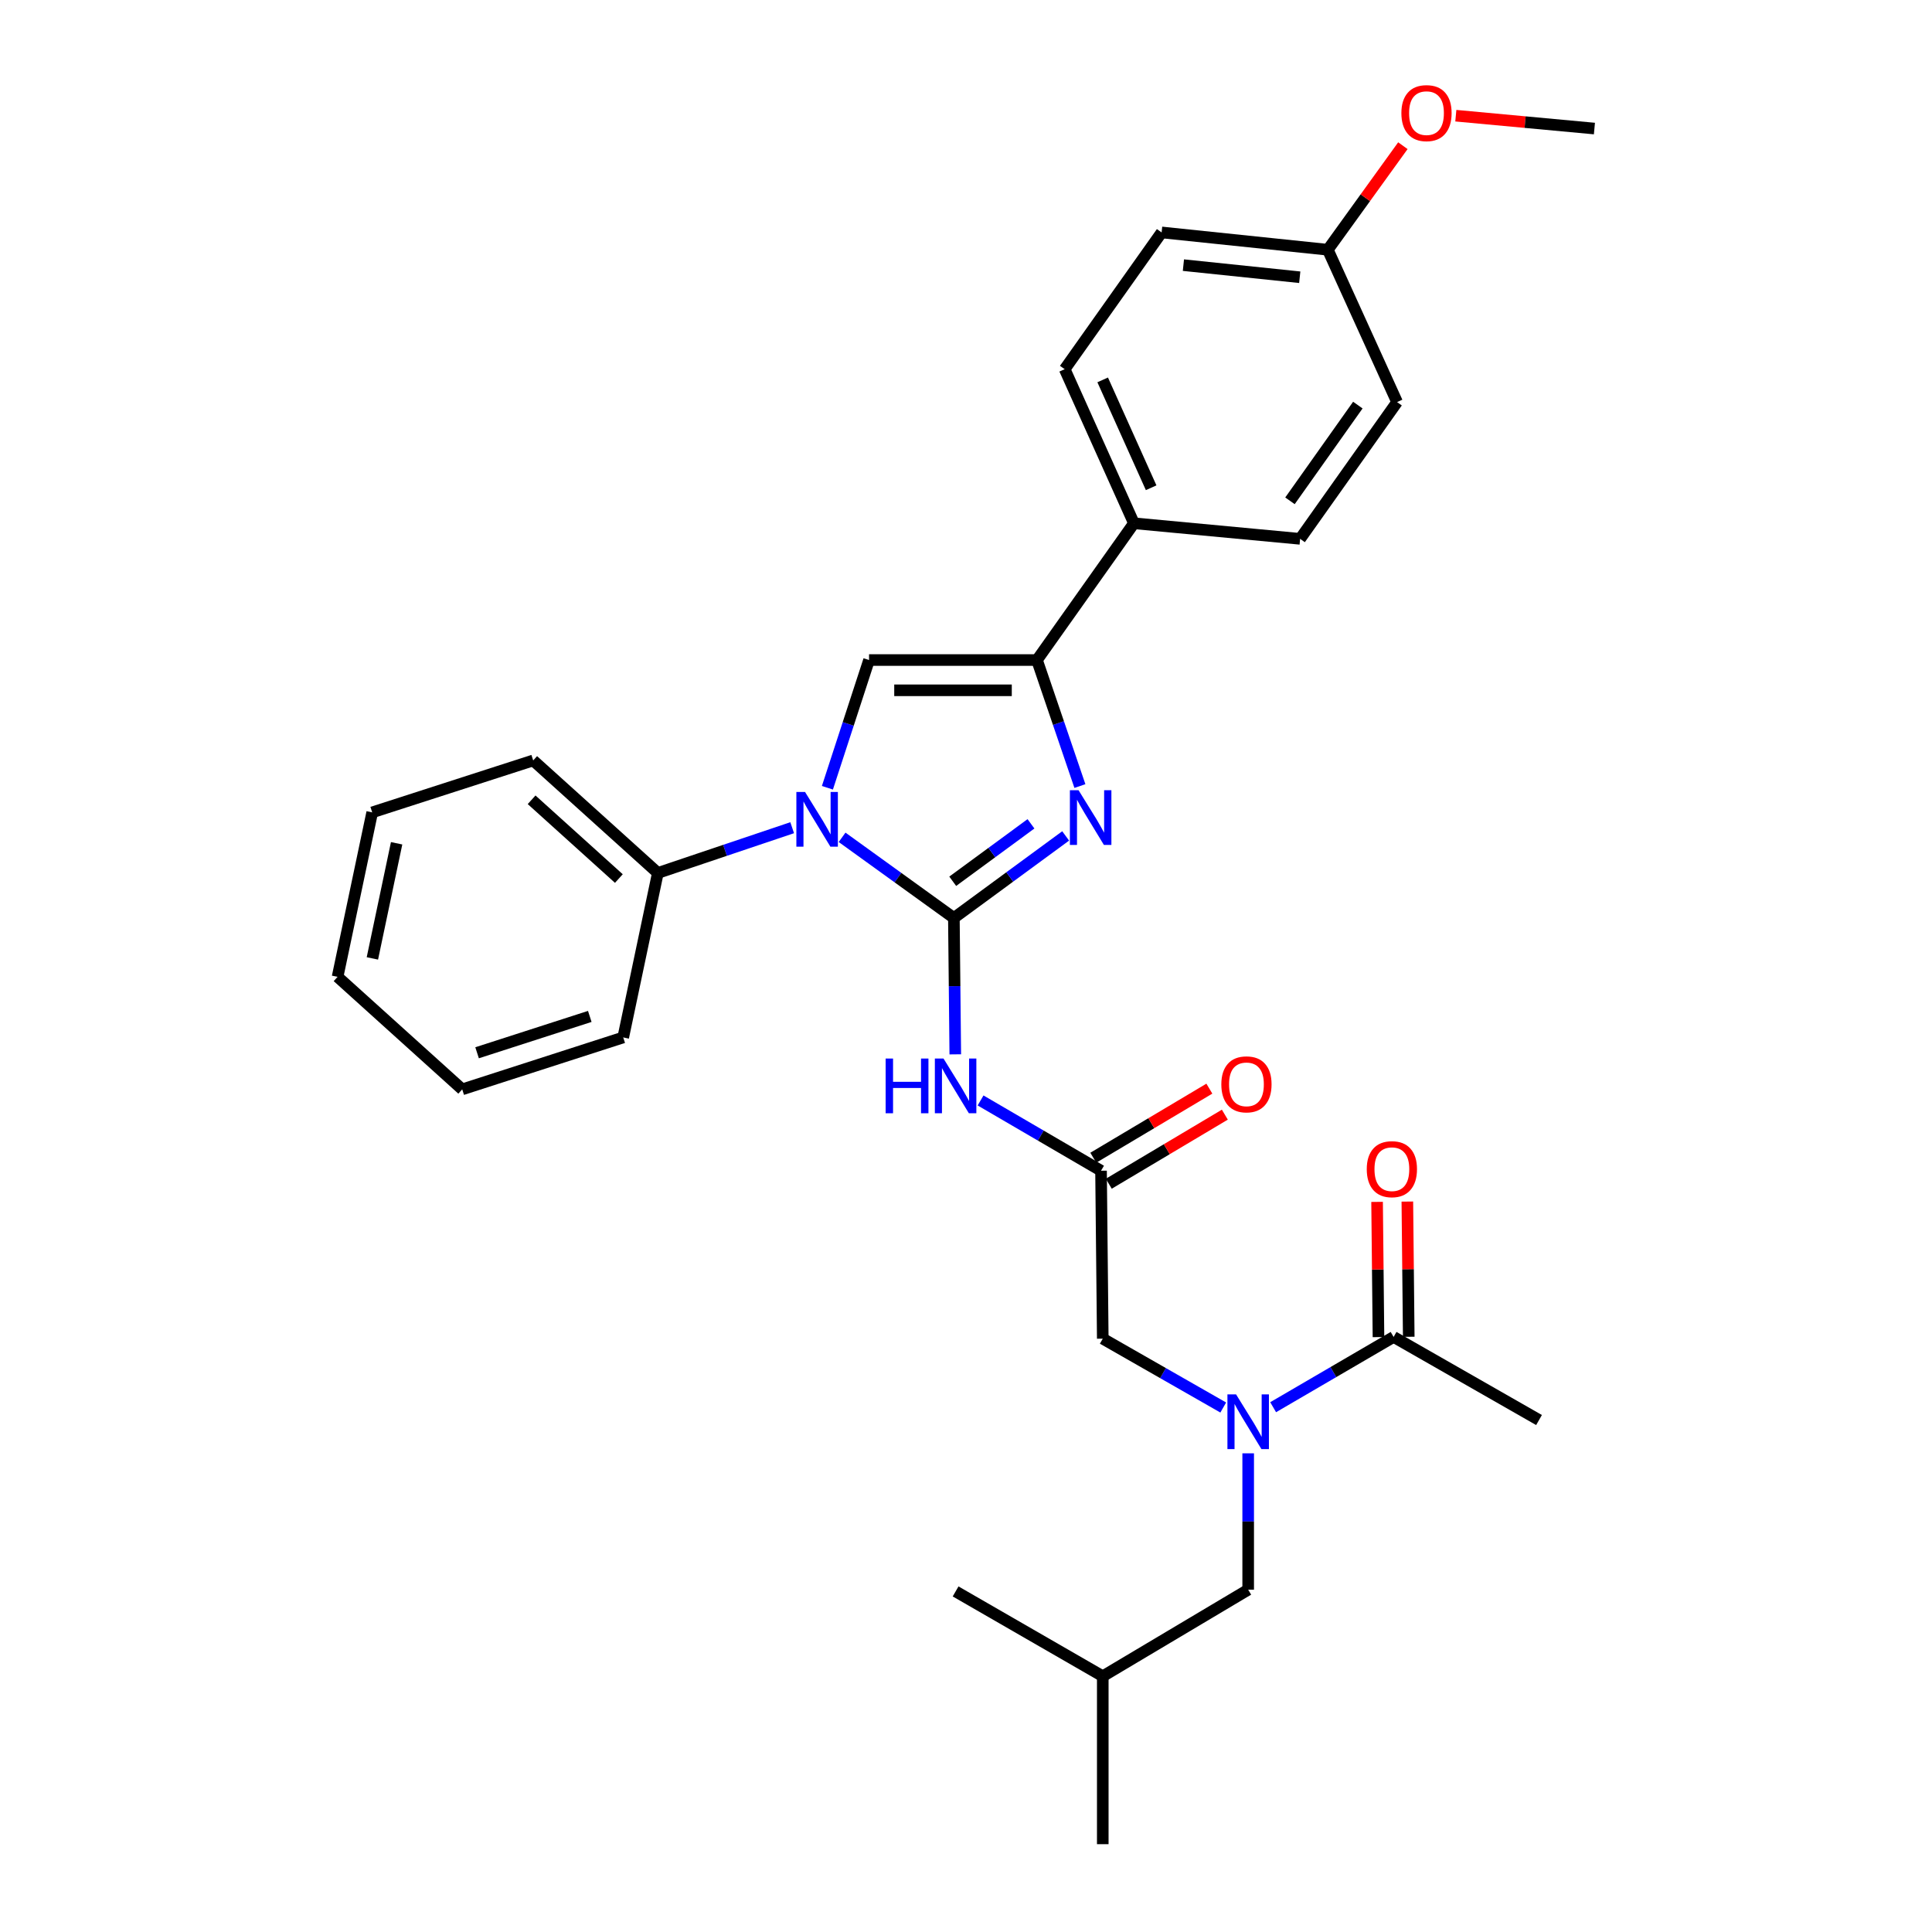 <?xml version='1.0' encoding='iso-8859-1'?>
<svg version='1.1' baseProfile='full'
              xmlns='http://www.w3.org/2000/svg'
                      xmlns:rdkit='http://www.rdkit.org/xml'
                      xmlns:xlink='http://www.w3.org/1999/xlink'
                  xml:space='preserve'
width='1000px' height='1000px' viewBox='0 0 1000 1000'>
<!-- END OF HEADER -->
<rect style='opacity:1.0;fill:#FFFFFF;stroke:none' width='1000' height='1000' x='0' y='0'> </rect>
<path class='bond-0' d='M 633.149,728.529 L 601.97,710.712' style='fill:none;fill-rule:evenodd;stroke:#0000FF;stroke-width:6px;stroke-linecap:butt;stroke-linejoin:miter;stroke-opacity:1' />
<path class='bond-0' d='M 601.97,710.712 L 570.791,692.894' style='fill:none;fill-rule:evenodd;stroke:#000000;stroke-width:6px;stroke-linecap:butt;stroke-linejoin:miter;stroke-opacity:1' />
<path class='bond-1' d='M 658.975,728.37 L 690.152,710.184' style='fill:none;fill-rule:evenodd;stroke:#0000FF;stroke-width:6px;stroke-linecap:butt;stroke-linejoin:miter;stroke-opacity:1' />
<path class='bond-1' d='M 690.152,710.184 L 721.33,691.998' style='fill:none;fill-rule:evenodd;stroke:#000000;stroke-width:6px;stroke-linecap:butt;stroke-linejoin:miter;stroke-opacity:1' />
<path class='bond-2' d='M 646.056,752.238 L 646.056,787.531' style='fill:none;fill-rule:evenodd;stroke:#0000FF;stroke-width:6px;stroke-linecap:butt;stroke-linejoin:miter;stroke-opacity:1' />
<path class='bond-2' d='M 646.056,787.531 L 646.056,822.823' style='fill:none;fill-rule:evenodd;stroke:#000000;stroke-width:6px;stroke-linecap:butt;stroke-linejoin:miter;stroke-opacity:1' />
<path class='bond-3' d='M 796.594,735.009 L 721.33,691.998' style='fill:none;fill-rule:evenodd;stroke:#000000;stroke-width:6px;stroke-linecap:butt;stroke-linejoin:miter;stroke-opacity:1' />
<path class='bond-4' d='M 729.162,691.917 L 728.801,656.924' style='fill:none;fill-rule:evenodd;stroke:#000000;stroke-width:6px;stroke-linecap:butt;stroke-linejoin:miter;stroke-opacity:1' />
<path class='bond-4' d='M 728.801,656.924 L 728.44,621.932' style='fill:none;fill-rule:evenodd;stroke:#FF0000;stroke-width:6px;stroke-linecap:butt;stroke-linejoin:miter;stroke-opacity:1' />
<path class='bond-4' d='M 713.497,692.079 L 713.136,657.086' style='fill:none;fill-rule:evenodd;stroke:#000000;stroke-width:6px;stroke-linecap:butt;stroke-linejoin:miter;stroke-opacity:1' />
<path class='bond-4' d='M 713.136,657.086 L 712.775,622.093' style='fill:none;fill-rule:evenodd;stroke:#FF0000;stroke-width:6px;stroke-linecap:butt;stroke-linejoin:miter;stroke-opacity:1' />
<path class='bond-5' d='M 646.056,822.823 L 570.791,867.627' style='fill:none;fill-rule:evenodd;stroke:#000000;stroke-width:6px;stroke-linecap:butt;stroke-linejoin:miter;stroke-opacity:1' />
<path class='bond-6' d='M 570.791,867.627 L 494.621,823.72' style='fill:none;fill-rule:evenodd;stroke:#000000;stroke-width:6px;stroke-linecap:butt;stroke-linejoin:miter;stroke-opacity:1' />
<path class='bond-7' d='M 570.791,867.627 L 570.791,954.545' style='fill:none;fill-rule:evenodd;stroke:#000000;stroke-width:6px;stroke-linecap:butt;stroke-linejoin:miter;stroke-opacity:1' />
<path class='bond-8' d='M 507.54,569.595 L 538.717,587.781' style='fill:none;fill-rule:evenodd;stroke:#0000FF;stroke-width:6px;stroke-linecap:butt;stroke-linejoin:miter;stroke-opacity:1' />
<path class='bond-8' d='M 538.717,587.781 L 569.895,605.967' style='fill:none;fill-rule:evenodd;stroke:#000000;stroke-width:6px;stroke-linecap:butt;stroke-linejoin:miter;stroke-opacity:1' />
<path class='bond-9' d='M 494.453,545.727 L 494.089,510.434' style='fill:none;fill-rule:evenodd;stroke:#0000FF;stroke-width:6px;stroke-linecap:butt;stroke-linejoin:miter;stroke-opacity:1' />
<path class='bond-9' d='M 494.089,510.434 L 493.725,475.142' style='fill:none;fill-rule:evenodd;stroke:#000000;stroke-width:6px;stroke-linecap:butt;stroke-linejoin:miter;stroke-opacity:1' />
<path class='bond-10' d='M 573.901,612.698 L 603.938,594.821' style='fill:none;fill-rule:evenodd;stroke:#000000;stroke-width:6px;stroke-linecap:butt;stroke-linejoin:miter;stroke-opacity:1' />
<path class='bond-10' d='M 603.938,594.821 L 633.976,576.943' style='fill:none;fill-rule:evenodd;stroke:#FF0000;stroke-width:6px;stroke-linecap:butt;stroke-linejoin:miter;stroke-opacity:1' />
<path class='bond-10' d='M 565.889,599.236 L 595.926,581.359' style='fill:none;fill-rule:evenodd;stroke:#000000;stroke-width:6px;stroke-linecap:butt;stroke-linejoin:miter;stroke-opacity:1' />
<path class='bond-10' d='M 595.926,581.359 L 625.964,563.482' style='fill:none;fill-rule:evenodd;stroke:#FF0000;stroke-width:6px;stroke-linecap:butt;stroke-linejoin:miter;stroke-opacity:1' />
<path class='bond-11' d='M 569.895,605.967 L 570.791,692.894' style='fill:none;fill-rule:evenodd;stroke:#000000;stroke-width:6px;stroke-linecap:butt;stroke-linejoin:miter;stroke-opacity:1' />
<path class='bond-12' d='M 435.864,433.395 L 464.795,454.268' style='fill:none;fill-rule:evenodd;stroke:#0000FF;stroke-width:6px;stroke-linecap:butt;stroke-linejoin:miter;stroke-opacity:1' />
<path class='bond-12' d='M 464.795,454.268 L 493.725,475.142' style='fill:none;fill-rule:evenodd;stroke:#000000;stroke-width:6px;stroke-linecap:butt;stroke-linejoin:miter;stroke-opacity:1' />
<path class='bond-13' d='M 428.265,407.744 L 439.042,374.69' style='fill:none;fill-rule:evenodd;stroke:#0000FF;stroke-width:6px;stroke-linecap:butt;stroke-linejoin:miter;stroke-opacity:1' />
<path class='bond-13' d='M 439.042,374.69 L 449.818,341.635' style='fill:none;fill-rule:evenodd;stroke:#000000;stroke-width:6px;stroke-linecap:butt;stroke-linejoin:miter;stroke-opacity:1' />
<path class='bond-14' d='M 410.027,428.422 L 375.263,440.133' style='fill:none;fill-rule:evenodd;stroke:#0000FF;stroke-width:6px;stroke-linecap:butt;stroke-linejoin:miter;stroke-opacity:1' />
<path class='bond-14' d='M 375.263,440.133 L 340.498,451.843' style='fill:none;fill-rule:evenodd;stroke:#000000;stroke-width:6px;stroke-linecap:butt;stroke-linejoin:miter;stroke-opacity:1' />
<path class='bond-15' d='M 493.725,475.142 L 522.653,453.906' style='fill:none;fill-rule:evenodd;stroke:#000000;stroke-width:6px;stroke-linecap:butt;stroke-linejoin:miter;stroke-opacity:1' />
<path class='bond-15' d='M 522.653,453.906 L 551.581,432.671' style='fill:none;fill-rule:evenodd;stroke:#0000FF;stroke-width:6px;stroke-linecap:butt;stroke-linejoin:miter;stroke-opacity:1' />
<path class='bond-15' d='M 493.133,456.143 L 513.383,441.278' style='fill:none;fill-rule:evenodd;stroke:#000000;stroke-width:6px;stroke-linecap:butt;stroke-linejoin:miter;stroke-opacity:1' />
<path class='bond-15' d='M 513.383,441.278 L 533.632,426.413' style='fill:none;fill-rule:evenodd;stroke:#0000FF;stroke-width:6px;stroke-linecap:butt;stroke-linejoin:miter;stroke-opacity:1' />
<path class='bond-16' d='M 558.958,406.862 L 547.847,374.249' style='fill:none;fill-rule:evenodd;stroke:#0000FF;stroke-width:6px;stroke-linecap:butt;stroke-linejoin:miter;stroke-opacity:1' />
<path class='bond-16' d='M 547.847,374.249 L 536.736,341.635' style='fill:none;fill-rule:evenodd;stroke:#000000;stroke-width:6px;stroke-linecap:butt;stroke-linejoin:miter;stroke-opacity:1' />
<path class='bond-17' d='M 536.736,341.635 L 586.918,270.844' style='fill:none;fill-rule:evenodd;stroke:#000000;stroke-width:6px;stroke-linecap:butt;stroke-linejoin:miter;stroke-opacity:1' />
<path class='bond-18' d='M 536.736,341.635 L 449.818,341.635' style='fill:none;fill-rule:evenodd;stroke:#000000;stroke-width:6px;stroke-linecap:butt;stroke-linejoin:miter;stroke-opacity:1' />
<path class='bond-18' d='M 523.698,357.301 L 462.855,357.301' style='fill:none;fill-rule:evenodd;stroke:#000000;stroke-width:6px;stroke-linecap:butt;stroke-linejoin:miter;stroke-opacity:1' />
<path class='bond-19' d='M 586.918,270.844 L 551.079,191.089' style='fill:none;fill-rule:evenodd;stroke:#000000;stroke-width:6px;stroke-linecap:butt;stroke-linejoin:miter;stroke-opacity:1' />
<path class='bond-19' d='M 595.832,252.46 L 570.744,196.631' style='fill:none;fill-rule:evenodd;stroke:#000000;stroke-width:6px;stroke-linecap:butt;stroke-linejoin:miter;stroke-opacity:1' />
<path class='bond-20' d='M 586.918,270.844 L 672.94,278.903' style='fill:none;fill-rule:evenodd;stroke:#000000;stroke-width:6px;stroke-linecap:butt;stroke-linejoin:miter;stroke-opacity:1' />
<path class='bond-21' d='M 551.079,191.089 L 601.252,120.306' style='fill:none;fill-rule:evenodd;stroke:#000000;stroke-width:6px;stroke-linecap:butt;stroke-linejoin:miter;stroke-opacity:1' />
<path class='bond-22' d='M 192.649,420.486 L 174.729,505.611' style='fill:none;fill-rule:evenodd;stroke:#000000;stroke-width:6px;stroke-linecap:butt;stroke-linejoin:miter;stroke-opacity:1' />
<path class='bond-22' d='M 205.29,436.482 L 192.746,496.07' style='fill:none;fill-rule:evenodd;stroke:#000000;stroke-width:6px;stroke-linecap:butt;stroke-linejoin:miter;stroke-opacity:1' />
<path class='bond-23' d='M 192.649,420.486 L 275.981,393.602' style='fill:none;fill-rule:evenodd;stroke:#000000;stroke-width:6px;stroke-linecap:butt;stroke-linejoin:miter;stroke-opacity:1' />
<path class='bond-24' d='M 174.729,505.611 L 239.245,563.853' style='fill:none;fill-rule:evenodd;stroke:#000000;stroke-width:6px;stroke-linecap:butt;stroke-linejoin:miter;stroke-opacity:1' />
<path class='bond-25' d='M 239.245,563.853 L 322.578,536.977' style='fill:none;fill-rule:evenodd;stroke:#000000;stroke-width:6px;stroke-linecap:butt;stroke-linejoin:miter;stroke-opacity:1' />
<path class='bond-25' d='M 246.937,544.912 L 305.269,526.099' style='fill:none;fill-rule:evenodd;stroke:#000000;stroke-width:6px;stroke-linecap:butt;stroke-linejoin:miter;stroke-opacity:1' />
<path class='bond-26' d='M 322.578,536.977 L 340.498,451.843' style='fill:none;fill-rule:evenodd;stroke:#000000;stroke-width:6px;stroke-linecap:butt;stroke-linejoin:miter;stroke-opacity:1' />
<path class='bond-27' d='M 340.498,451.843 L 275.981,393.602' style='fill:none;fill-rule:evenodd;stroke:#000000;stroke-width:6px;stroke-linecap:butt;stroke-linejoin:miter;stroke-opacity:1' />
<path class='bond-27' d='M 320.323,454.735 L 275.161,413.966' style='fill:none;fill-rule:evenodd;stroke:#000000;stroke-width:6px;stroke-linecap:butt;stroke-linejoin:miter;stroke-opacity:1' />
<path class='bond-28' d='M 672.94,278.903 L 723.122,208.121' style='fill:none;fill-rule:evenodd;stroke:#000000;stroke-width:6px;stroke-linecap:butt;stroke-linejoin:miter;stroke-opacity:1' />
<path class='bond-28' d='M 667.688,259.225 L 702.815,209.678' style='fill:none;fill-rule:evenodd;stroke:#000000;stroke-width:6px;stroke-linecap:butt;stroke-linejoin:miter;stroke-opacity:1' />
<path class='bond-29' d='M 687.274,129.261 L 723.122,208.121' style='fill:none;fill-rule:evenodd;stroke:#000000;stroke-width:6px;stroke-linecap:butt;stroke-linejoin:miter;stroke-opacity:1' />
<path class='bond-30' d='M 687.274,129.261 L 706.701,102.337' style='fill:none;fill-rule:evenodd;stroke:#000000;stroke-width:6px;stroke-linecap:butt;stroke-linejoin:miter;stroke-opacity:1' />
<path class='bond-30' d='M 706.701,102.337 L 726.128,75.412' style='fill:none;fill-rule:evenodd;stroke:#FF0000;stroke-width:6px;stroke-linecap:butt;stroke-linejoin:miter;stroke-opacity:1' />
<path class='bond-31' d='M 687.274,129.261 L 601.252,120.306' style='fill:none;fill-rule:evenodd;stroke:#000000;stroke-width:6px;stroke-linecap:butt;stroke-linejoin:miter;stroke-opacity:1' />
<path class='bond-31' d='M 672.749,143.5 L 612.533,137.231' style='fill:none;fill-rule:evenodd;stroke:#000000;stroke-width:6px;stroke-linecap:butt;stroke-linejoin:miter;stroke-opacity:1' />
<path class='bond-32' d='M 753.535,59.879 L 789.403,63.209' style='fill:none;fill-rule:evenodd;stroke:#FF0000;stroke-width:6px;stroke-linecap:butt;stroke-linejoin:miter;stroke-opacity:1' />
<path class='bond-32' d='M 789.403,63.209 L 825.271,66.538' style='fill:none;fill-rule:evenodd;stroke:#000000;stroke-width:6px;stroke-linecap:butt;stroke-linejoin:miter;stroke-opacity:1' />
<path  class='atom-0' d='M 639.796 721.745
L 649.076 736.745
Q 649.996 738.225, 651.476 740.905
Q 652.956 743.585, 653.036 743.745
L 653.036 721.745
L 656.796 721.745
L 656.796 750.065
L 652.916 750.065
L 642.956 733.665
Q 641.796 731.745, 640.556 729.545
Q 639.356 727.345, 638.996 726.665
L 638.996 750.065
L 635.316 750.065
L 635.316 721.745
L 639.796 721.745
' fill='#0000FF'/>
<path  class='atom-3' d='M 707.433 605.16
Q 707.433 598.36, 710.793 594.56
Q 714.153 590.76, 720.433 590.76
Q 726.713 590.76, 730.073 594.56
Q 733.433 598.36, 733.433 605.16
Q 733.433 612.04, 730.033 615.96
Q 726.633 619.84, 720.433 619.84
Q 714.193 619.84, 710.793 615.96
Q 707.433 612.08, 707.433 605.16
M 720.433 616.64
Q 724.753 616.64, 727.073 613.76
Q 729.433 610.84, 729.433 605.16
Q 729.433 599.6, 727.073 596.8
Q 724.753 593.96, 720.433 593.96
Q 716.113 593.96, 713.753 596.76
Q 711.433 599.56, 711.433 605.16
Q 711.433 610.88, 713.753 613.76
Q 716.113 616.64, 720.433 616.64
' fill='#FF0000'/>
<path  class='atom-6' d='M 458.401 547.9
L 462.241 547.9
L 462.241 559.94
L 476.721 559.94
L 476.721 547.9
L 480.561 547.9
L 480.561 576.22
L 476.721 576.22
L 476.721 563.14
L 462.241 563.14
L 462.241 576.22
L 458.401 576.22
L 458.401 547.9
' fill='#0000FF'/>
<path  class='atom-6' d='M 488.361 547.9
L 497.641 562.9
Q 498.561 564.38, 500.041 567.06
Q 501.521 569.74, 501.601 569.9
L 501.601 547.9
L 505.361 547.9
L 505.361 576.22
L 501.481 576.22
L 491.521 559.82
Q 490.361 557.9, 489.121 555.7
Q 487.921 553.5, 487.561 552.82
L 487.561 576.22
L 483.881 576.22
L 483.881 547.9
L 488.361 547.9
' fill='#0000FF'/>
<path  class='atom-8' d='M 632.16 561.252
Q 632.16 554.452, 635.52 550.652
Q 638.88 546.852, 645.16 546.852
Q 651.44 546.852, 654.8 550.652
Q 658.16 554.452, 658.16 561.252
Q 658.16 568.132, 654.76 572.052
Q 651.36 575.932, 645.16 575.932
Q 638.92 575.932, 635.52 572.052
Q 632.16 568.172, 632.16 561.252
M 645.16 572.732
Q 649.48 572.732, 651.8 569.852
Q 654.16 566.932, 654.16 561.252
Q 654.16 555.692, 651.8 552.892
Q 649.48 550.052, 645.16 550.052
Q 640.84 550.052, 638.48 552.852
Q 636.16 555.652, 636.16 561.252
Q 636.16 566.972, 638.48 569.852
Q 640.84 572.732, 645.16 572.732
' fill='#FF0000'/>
<path  class='atom-10' d='M 416.682 409.912
L 425.962 424.912
Q 426.882 426.392, 428.362 429.072
Q 429.842 431.752, 429.922 431.912
L 429.922 409.912
L 433.682 409.912
L 433.682 438.232
L 429.802 438.232
L 419.842 421.832
Q 418.682 419.912, 417.442 417.712
Q 416.242 415.512, 415.882 414.832
L 415.882 438.232
L 412.202 438.232
L 412.202 409.912
L 416.682 409.912
' fill='#0000FF'/>
<path  class='atom-12' d='M 558.256 409.015
L 567.536 424.015
Q 568.456 425.495, 569.936 428.175
Q 571.416 430.855, 571.496 431.015
L 571.496 409.015
L 575.256 409.015
L 575.256 437.335
L 571.376 437.335
L 561.416 420.935
Q 560.256 419.015, 559.016 416.815
Q 557.816 414.615, 557.456 413.935
L 557.456 437.335
L 553.776 437.335
L 553.776 409.015
L 558.256 409.015
' fill='#0000FF'/>
<path  class='atom-27' d='M 725.353 58.55
Q 725.353 51.75, 728.713 47.95
Q 732.073 44.15, 738.353 44.15
Q 744.633 44.15, 747.993 47.95
Q 751.353 51.75, 751.353 58.55
Q 751.353 65.43, 747.953 69.35
Q 744.553 73.23, 738.353 73.23
Q 732.113 73.23, 728.713 69.35
Q 725.353 65.47, 725.353 58.55
M 738.353 70.03
Q 742.673 70.03, 744.993 67.15
Q 747.353 64.23, 747.353 58.55
Q 747.353 52.99, 744.993 50.19
Q 742.673 47.35, 738.353 47.35
Q 734.033 47.35, 731.673 50.15
Q 729.353 52.95, 729.353 58.55
Q 729.353 64.27, 731.673 67.15
Q 734.033 70.03, 738.353 70.03
' fill='#FF0000'/>
</svg>
